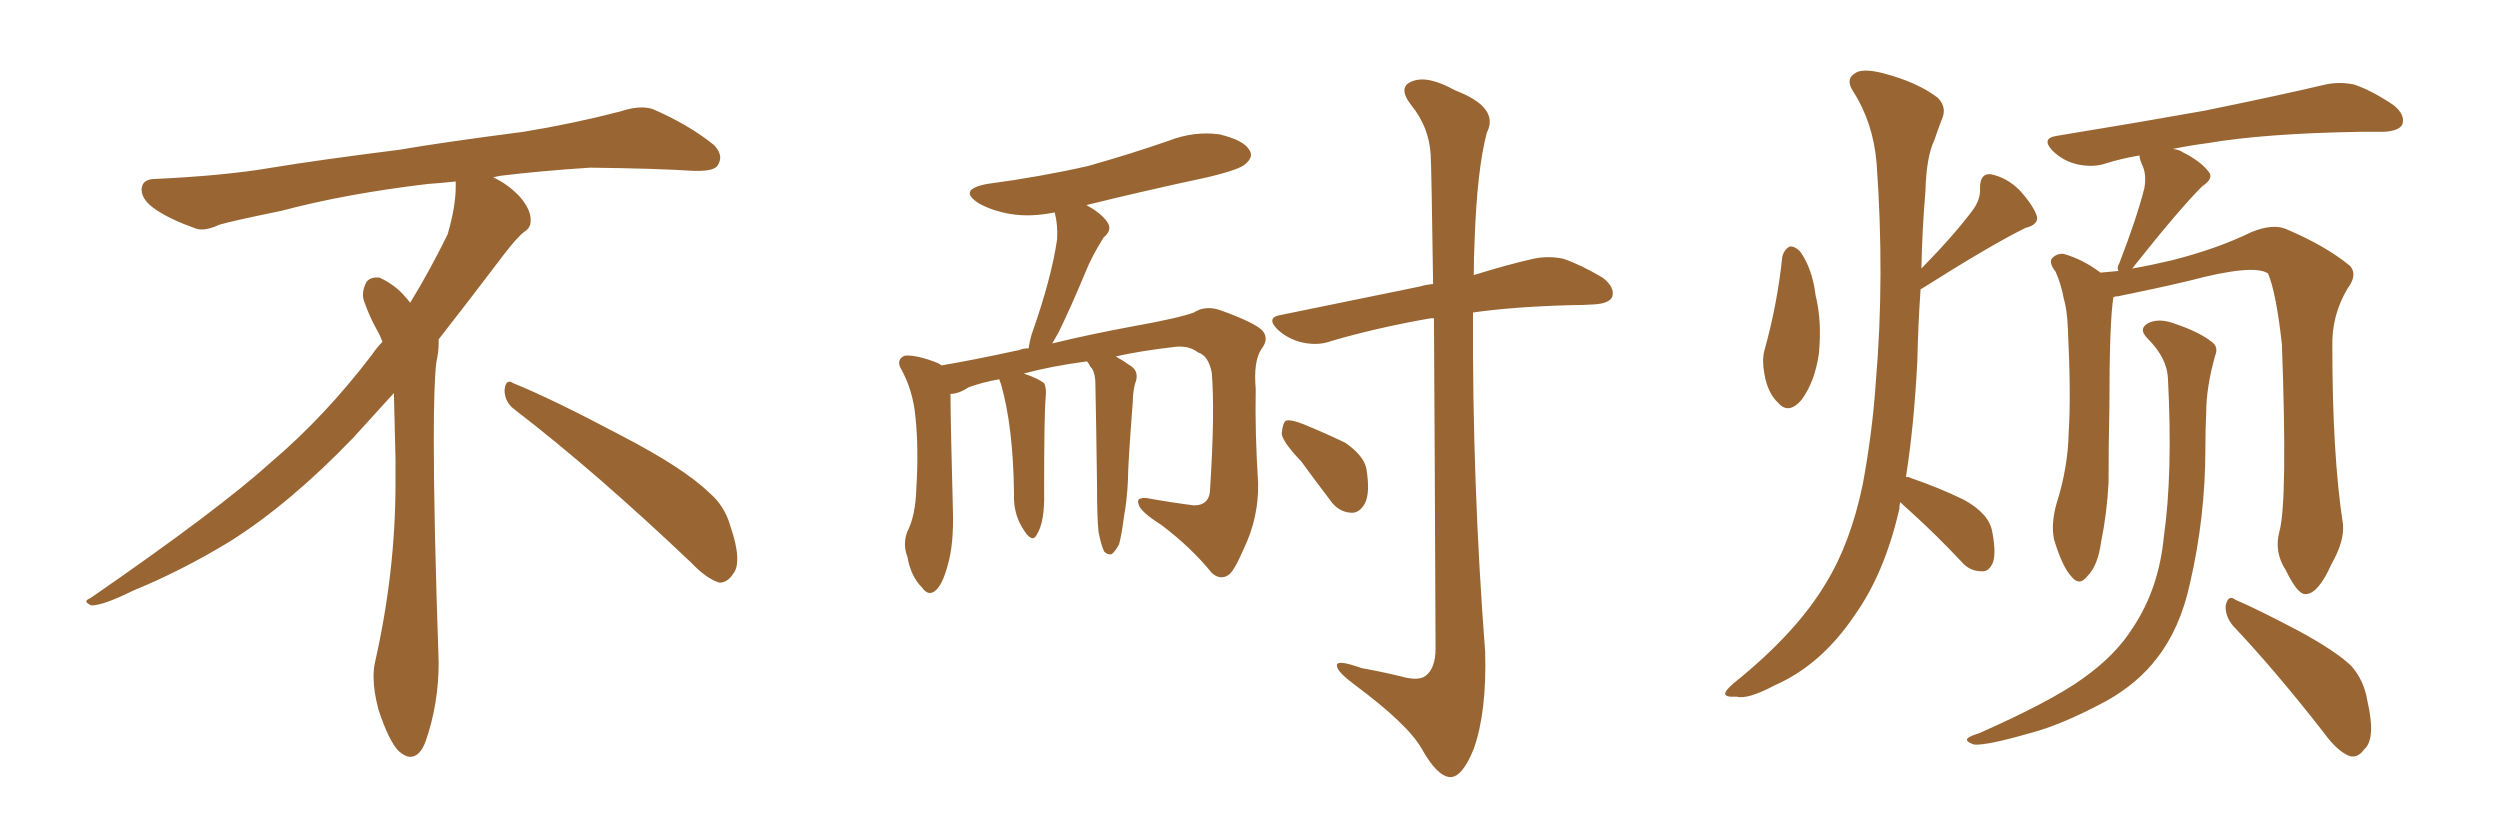 <svg xmlns="http://www.w3.org/2000/svg" xmlns:xlink="http://www.w3.org/1999/xlink" width="450" height="150"><path fill="#996633" padding="10" d="M92.58 73.68L92.58 73.68Q90.82 72.36 90.82 70.17L90.82 70.17Q90.97 68.70 91.70 68.70L91.70 68.70Q91.99 68.70 92.43 68.99L92.43 68.99Q99.32 71.78 111.77 78.37L111.77 78.37Q123.05 84.23 127.59 88.62L127.59 88.62Q130.37 90.97 131.40 94.48L131.40 94.48Q132.71 98.29 132.71 100.63L132.71 100.63Q132.71 102.39 131.98 103.27L131.98 103.27Q130.96 104.88 129.49 104.88L129.49 104.88Q127.15 104.15 124.51 101.37L124.51 101.37Q107.08 84.81 92.58 73.68ZM82.03 33.54L82.03 33.54L82.03 32.67Q79.25 32.96 77.05 33.11L77.05 33.11Q62.26 34.86 50.68 37.94L50.68 37.94Q41.46 39.84 39.55 40.43L39.55 40.43Q37.65 41.31 36.33 41.31L36.33 41.31Q35.74 41.31 35.30 41.16L35.30 41.16Q30.76 39.55 28.13 37.79L28.13 37.79Q25.49 36.04 25.49 34.13L25.49 34.13L25.49 33.98Q25.63 32.37 27.54 32.23L27.54 32.23Q40.43 31.64 48.93 30.18L48.93 30.18Q56.84 28.86 71.92 26.95L71.92 26.95Q79.54 25.63 94.19 23.73L94.19 23.73Q103.13 22.27 111.62 20.07L111.62 20.07Q113.82 19.34 115.43 19.34L115.43 19.34Q116.60 19.34 117.48 19.63L117.48 19.63Q123.93 22.41 128.47 26.07L128.47 26.07Q129.64 27.25 129.64 28.42L129.64 28.42Q129.64 29.00 129.20 29.74L129.20 29.74Q128.61 30.76 125.68 30.76L125.68 30.76L124.95 30.76Q118.21 30.32 106.20 30.18L106.20 30.18Q97.27 30.76 90.09 31.64L90.09 31.64Q89.21 31.79 88.77 31.93L88.77 31.93Q91.41 33.11 93.60 35.45L93.60 35.45Q95.36 37.50 95.51 39.26L95.51 39.26L95.51 39.84Q95.51 41.02 94.34 41.75L94.34 41.75Q93.02 42.77 90.67 45.85L90.67 45.85Q84.23 54.35 78.96 61.08L78.96 61.08L78.96 61.82Q78.96 63.28 78.52 65.33L78.52 65.33Q78.08 69.43 78.08 79.25L78.08 79.25Q78.08 93.46 78.96 119.24L78.96 119.24Q78.96 126.71 76.61 133.45L76.61 133.45Q75.59 136.23 73.83 136.23L73.83 136.23Q72.95 136.23 71.78 135.21L71.78 135.21Q70.02 133.45 68.12 127.73L68.12 127.73Q67.24 124.37 67.24 121.88L67.24 121.88Q67.24 120.26 67.53 119.09L67.53 119.09Q71.19 102.83 71.19 87.01L71.19 87.01L71.19 82.62Q71.04 76.61 70.90 70.75L70.90 70.75Q66.80 75.29 63.57 78.81L63.57 78.81Q52.15 90.67 41.46 97.41L41.46 97.41Q32.81 102.69 23.88 106.35L23.88 106.35Q18.60 108.98 16.41 108.98L16.41 108.98Q15.53 108.54 15.53 108.25L15.53 108.25Q15.53 107.96 16.26 107.67L16.26 107.67Q39.40 91.70 48.78 83.20L48.78 83.20Q58.45 75 66.94 63.87L66.94 63.87Q67.82 62.55 68.85 61.52L68.85 61.52Q68.41 60.35 67.82 59.33L67.82 59.33Q66.65 57.28 65.63 54.49L65.63 54.49Q65.33 53.76 65.33 53.03L65.33 53.03Q65.33 52.00 65.92 50.83L65.92 50.83Q66.50 49.95 67.82 49.95L67.82 49.95L68.26 49.95Q71.19 51.27 73.10 53.61L73.10 53.61Q73.39 53.91 73.83 54.49L73.83 54.49Q77.34 48.78 80.57 42.19L80.57 42.19Q82.03 37.21 82.03 33.54ZM197.75 95.80L197.75 95.80Q197.46 93.60 197.46 86.87L197.46 86.87Q197.31 75.88 197.17 69.14L197.17 69.14Q197.17 67.38 196.58 66.36L196.58 66.36Q196.14 65.92 196.00 65.48L196.00 65.48Q195.70 65.19 195.70 65.04L195.70 65.04Q189.11 65.92 184.28 67.24L184.28 67.24Q186.91 68.12 187.94 68.99L187.94 68.99Q188.38 69.73 188.23 71.48L188.23 71.48Q187.94 74.41 187.94 88.62L187.94 88.62Q188.09 93.90 186.62 96.24L186.62 96.24Q185.74 98.00 183.98 94.92L183.98 94.92Q182.37 92.29 182.52 88.77L182.52 88.77Q182.37 76.76 180.18 69.14L180.18 69.14Q179.88 68.41 179.88 68.26L179.88 68.26Q176.66 68.85 174.32 69.73L174.32 69.73Q172.56 70.90 171.09 70.90L171.09 70.90Q171.09 75.73 171.53 92.14L171.53 92.14Q171.68 97.85 170.65 101.51L170.65 101.51Q169.63 105.47 168.16 106.49L168.16 106.49Q166.99 107.23 165.97 105.76L165.97 105.76Q163.92 103.71 163.33 100.20L163.33 100.20Q162.45 98.00 163.33 95.65L163.33 95.65Q164.79 92.87 164.94 87.89L164.94 87.89Q165.38 80.86 164.79 75.15L164.79 75.15Q164.36 70.17 162.01 66.06L162.01 66.06Q161.43 64.60 162.89 64.01L162.89 64.01Q165.09 63.87 168.75 65.33L168.75 65.33Q169.34 65.63 169.48 65.77L169.48 65.77Q175.49 64.75 183.54 62.99L183.54 62.99Q184.13 62.70 185.16 62.70L185.16 62.70Q185.30 61.52 185.74 60.06L185.74 60.06Q189.26 50.10 190.28 43.07L190.28 43.07Q190.43 40.43 189.84 38.23L189.84 38.23Q185.60 39.11 181.93 38.53L181.93 38.53Q178.56 37.94 176.22 36.62L176.22 36.62Q172.27 34.13 177.69 33.11L177.69 33.11Q187.50 31.79 195.85 29.88L195.85 29.88Q203.61 27.69 210.35 25.34L210.35 25.34Q214.89 23.58 219.43 24.17L219.43 24.17Q223.83 25.20 224.85 26.95L224.85 26.95Q225.73 28.13 224.27 29.44L224.27 29.44Q223.39 30.47 217.24 31.93L217.24 31.93Q206.25 34.28 195.56 36.91L195.56 36.91Q198.19 38.38 199.22 39.84L199.22 39.84Q200.39 41.31 198.63 42.77L198.63 42.77Q196.44 46.29 195.41 48.93L195.41 48.93Q192.92 54.93 190.58 59.77L190.58 59.77Q189.99 60.79 189.40 61.82L189.40 61.82Q196.00 60.21 203.91 58.74L203.91 58.74Q212.11 57.28 214.89 56.25L214.89 56.25Q216.94 54.93 219.58 55.81L219.58 55.81Q225.73 58.01 227.20 59.47L227.20 59.47Q228.52 60.94 227.05 62.84L227.05 62.84Q225.59 65.04 226.03 70.02L226.03 70.02Q225.88 77.93 226.46 86.87L226.46 86.87Q226.61 93.16 223.83 98.88L223.83 98.88Q222.07 102.98 221.04 103.56L221.04 103.56Q219.58 104.44 218.12 103.13L218.12 103.13Q214.45 98.58 209.03 94.48L209.03 94.48Q205.08 91.99 204.93 90.67L204.93 90.67Q204.49 89.50 206.40 89.65L206.40 89.65Q210.35 90.38 214.89 90.97L214.89 90.97Q217.82 90.97 217.82 87.89L217.82 87.89Q218.70 74.27 218.12 67.09L218.12 67.09Q217.53 64.01 215.63 63.43L215.63 63.43Q214.16 62.26 211.82 62.40L211.82 62.40Q205.37 63.13 200.83 64.16L200.83 64.16Q202.15 64.89 203.61 65.92L203.61 65.92Q204.93 66.80 204.49 68.55L204.49 68.55Q204.20 69.29 204.05 70.31L204.05 70.31Q203.91 71.19 203.91 72.22L203.91 72.22Q203.03 83.64 203.03 86.43L203.03 86.43Q202.88 89.94 202.29 93.16L202.29 93.16Q201.86 96.53 201.42 98.00L201.42 98.00Q200.68 99.32 200.10 99.76L200.10 99.76Q199.37 99.90 198.78 99.32L198.78 99.32Q198.19 98.14 197.75 95.80ZM258.11 57.28L258.11 57.28Q257.37 57.28 256.79 57.42L256.79 57.42Q247.71 59.03 239.65 61.38L239.65 61.38Q237.30 62.26 234.52 61.67L234.52 61.67Q231.88 61.08 229.98 59.33L229.98 59.33Q227.78 57.13 230.57 56.69L230.57 56.69Q244.19 53.91 255.62 51.56L255.62 51.56Q256.49 51.27 257.96 51.12L257.96 51.12Q257.67 30.47 257.52 27.83L257.52 27.83Q257.23 22.85 254.00 18.90L254.00 18.90Q251.51 15.67 254.15 14.65L254.15 14.65Q256.93 13.48 261.91 16.26L261.91 16.26Q269.97 19.34 267.63 23.88L267.63 23.88Q265.87 30.47 265.43 43.36L265.43 43.36Q265.28 46.44 265.28 49.51L265.28 49.51Q271.44 47.61 275.98 46.58L275.98 46.58Q278.76 46.00 281.40 46.58L281.40 46.58Q284.47 47.61 288.43 49.95L288.43 49.95Q290.77 51.71 290.19 53.47L290.19 53.47Q289.60 54.64 286.96 54.79L286.96 54.79Q284.91 54.93 282.71 54.93L282.71 54.93Q272.31 55.22 265.14 56.25L265.14 56.25Q264.99 86.87 267.33 117.33L267.33 117.33Q267.63 128.17 265.28 134.77L265.28 134.77Q263.23 139.89 261.04 139.89L261.04 139.89Q258.69 139.75 255.91 134.77L255.91 134.77Q253.42 130.37 243.75 123.19L243.75 123.19Q240.82 121.00 240.67 119.97L240.67 119.97Q240.23 118.51 245.07 120.26L245.07 120.26Q248.44 120.85 252.10 121.73L252.10 121.73Q255.18 122.61 256.49 121.73L256.49 121.73Q258.40 120.41 258.40 116.75L258.40 116.75Q258.25 78.96 258.11 57.28ZM234.23 83.06L234.23 83.06L234.23 83.06Q230.86 79.54 230.71 78.08L230.71 78.08Q230.86 76.17 231.45 75.73L231.45 75.73Q232.32 75.44 234.52 76.32L234.52 76.32Q238.48 77.93 242.14 79.69L242.14 79.69Q245.51 82.03 245.95 84.38L245.95 84.38Q246.68 88.77 245.65 90.67L245.65 90.67Q244.63 92.43 243.16 92.29L243.16 92.29Q240.82 92.14 239.36 89.94L239.36 89.94Q236.57 86.28 234.23 83.06ZM320.80 46.29L320.80 46.29Q321.09 44.97 322.12 44.38L322.12 44.38Q323.00 44.24 324.02 45.26L324.02 45.26Q326.22 48.34 326.81 53.17L326.81 53.17Q327.98 57.86 327.39 63.72L327.39 63.72Q326.66 68.70 324.32 71.92L324.32 71.92Q321.97 74.71 320.07 72.51L320.07 72.51Q318.16 70.75 317.58 67.24L317.58 67.24Q317.14 64.89 317.58 63.13L317.58 63.13Q319.92 54.79 320.80 46.29ZM342.04 90.38L342.04 90.38Q341.89 90.97 341.89 91.55L341.89 91.55Q339.26 103.13 333.84 110.74L333.84 110.74Q327.83 119.68 319.48 123.34L319.48 123.34Q314.50 125.98 312.60 125.39L312.60 125.39Q310.69 125.54 310.55 124.95L310.55 124.95Q310.40 124.37 312.16 122.90L312.16 122.90Q323.44 113.82 328.71 104.88L328.71 104.88Q333.11 97.71 335.30 87.16L335.30 87.16Q337.06 77.64 337.65 68.70L337.65 68.70Q339.26 49.80 337.79 29.44L337.79 29.44Q337.21 22.12 333.54 16.41L333.54 16.41Q332.23 14.36 333.69 13.33L333.69 13.33Q335.01 12.16 338.96 13.18L338.96 13.18Q345.12 14.79 348.78 17.58L348.78 17.58Q350.54 19.34 349.51 21.53L349.51 21.53Q348.78 23.44 348.19 25.20L348.19 25.20Q346.73 28.27 346.58 34.42L346.58 34.42Q346.00 41.16 345.85 48.34L345.85 48.34Q352.00 42.04 355.22 37.65L355.22 37.65Q356.54 35.74 356.40 33.84L356.40 33.84Q356.40 31.20 358.30 31.35L358.30 31.35Q361.23 31.93 363.57 34.28L363.57 34.28Q366.06 37.06 366.65 38.96L366.65 38.96Q366.94 40.43 364.60 41.02L364.60 41.02Q358.59 43.95 345.85 52.00L345.85 52.00Q345.70 52.00 345.70 52.15L345.70 52.15Q345.26 58.45 345.12 65.04L345.12 65.04Q344.53 76.61 343.07 85.84L343.07 85.84Q343.65 85.84 343.80 85.99L343.80 85.99Q348.93 87.74 353.47 89.94L353.47 89.94Q358.01 92.43 358.59 95.65L358.59 95.65Q359.33 99.46 358.74 101.22L358.74 101.22Q358.01 102.98 356.69 102.83L356.69 102.83Q354.49 102.83 353.03 101.07L353.03 101.07Q348.49 96.24 343.95 92.14L343.95 92.14Q342.63 90.97 342.04 90.38ZM410.30 95.65L410.30 95.65Q411.77 90.23 410.74 61.96L410.74 61.96Q409.72 52.73 408.25 49.22L408.25 49.22L408.25 49.22Q405.62 47.46 394.04 50.54L394.04 50.54Q388.48 51.86 381.30 53.32L381.30 53.32Q380.86 53.32 380.42 53.47L380.42 53.47Q379.69 57.71 379.69 73.54L379.69 73.54Q379.54 80.13 379.54 86.87L379.54 86.87Q379.25 92.43 378.22 97.41L378.22 97.41Q377.64 101.81 375.73 103.71L375.73 103.71Q374.27 105.62 372.80 103.71L372.80 103.71Q371.19 101.95 369.73 97.12L369.73 97.12Q369.14 94.34 370.17 90.67L370.17 90.67Q372.22 84.23 372.36 77.93L372.36 77.93Q372.80 71.19 372.22 59.18L372.22 59.18Q372.07 55.66 371.48 53.76L371.48 53.76Q371.04 51.27 370.02 48.93L370.02 48.93Q368.85 47.46 369.29 46.58L369.29 46.58Q370.17 45.56 371.48 45.70L371.48 45.70Q375 46.73 378.08 49.07L378.08 49.07Q379.39 48.93 381.30 48.78L381.30 48.78Q381.01 48.05 381.45 47.46L381.45 47.46Q384.67 39.11 385.99 33.84L385.99 33.84Q386.43 31.35 385.55 29.59L385.55 29.59Q385.11 28.56 385.11 27.98L385.11 27.98Q381.74 28.56 378.96 29.44L378.96 29.44Q376.76 30.18 373.97 29.59L373.97 29.59Q371.34 29.00 369.43 27.10L369.43 27.10Q367.38 24.90 370.17 24.46L370.17 24.46Q384.52 22.12 396.83 19.92L396.83 19.92Q410.45 17.14 418.51 15.23L418.51 15.23Q421.14 14.65 423.78 15.23L423.78 15.23Q426.86 16.26 430.81 18.90L430.81 18.90Q433.01 20.65 432.42 22.41L432.42 22.41Q431.84 23.58 429.05 23.73L429.05 23.73Q427.00 23.73 424.66 23.73L424.66 23.73Q407.52 24.02 397.27 25.78L397.27 25.78Q393.90 26.22 391.11 26.81L391.11 26.81Q392.29 26.95 392.87 27.39L392.87 27.39Q396.09 29.00 397.56 30.91L397.56 30.91Q398.58 32.08 396.39 33.54L396.39 33.54Q392.14 37.79 383.79 48.34L383.79 48.34Q387.16 47.75 390.82 46.88L390.82 46.88Q399.02 44.82 405.32 41.75L405.32 41.75Q408.98 40.28 411.33 41.16L411.33 41.16Q418.65 44.24 423.05 47.90L423.05 47.90Q424.37 49.51 422.61 51.86L422.61 51.86Q419.68 56.69 419.82 62.40L419.82 62.40Q419.82 81.88 421.73 94.34L421.73 94.34L421.73 94.34Q422.02 97.41 419.68 101.51L419.68 101.51Q417.33 106.79 415.14 106.93L415.14 106.93Q413.67 107.23 411.47 102.69L411.47 102.69Q409.28 99.32 410.30 95.65ZM401.95 112.65L401.95 112.65Q400.49 110.89 400.63 108.98L400.63 108.98Q401.07 106.93 402.39 107.96L402.39 107.96Q406.49 109.72 413.96 113.67L413.96 113.67Q420.41 117.19 423.19 119.82L423.19 119.82Q425.54 122.46 426.12 126.12L426.12 126.12Q427.73 133.01 425.54 134.91L425.54 134.91Q424.37 136.52 422.90 136.08L422.90 136.08Q420.70 135.21 418.36 131.98L418.36 131.98Q409.57 120.70 401.95 112.65ZM390.23 68.12L390.23 68.12L390.23 68.12Q390.09 64.45 386.57 60.94L386.57 60.94Q384.67 59.03 387.01 58.01L387.01 58.01Q388.92 57.28 391.55 58.30L391.55 58.30Q395.95 59.77 398.29 61.67L398.29 61.67Q399.32 62.55 398.73 64.01L398.73 64.01Q397.12 69.73 397.12 74.27L397.12 74.27Q396.97 77.20 396.97 80.71L396.97 80.71Q396.97 93.02 394.19 105.03L394.19 105.03Q392.43 113.09 388.33 118.36L388.33 118.36Q384.81 123.05 378.96 126.27L378.96 126.27Q371.04 130.52 365.33 131.98L365.33 131.98Q357.71 134.18 355.37 134.03L355.37 134.03Q353.61 133.45 354.20 132.86L354.20 132.86Q354.79 132.42 356.25 131.98L356.25 131.98Q369.14 126.27 374.85 122.17L374.85 122.17Q380.86 117.92 383.94 112.94L383.94 112.94Q388.62 105.91 389.50 96.53L389.50 96.53Q391.11 85.25 390.23 68.12Z"/></svg>